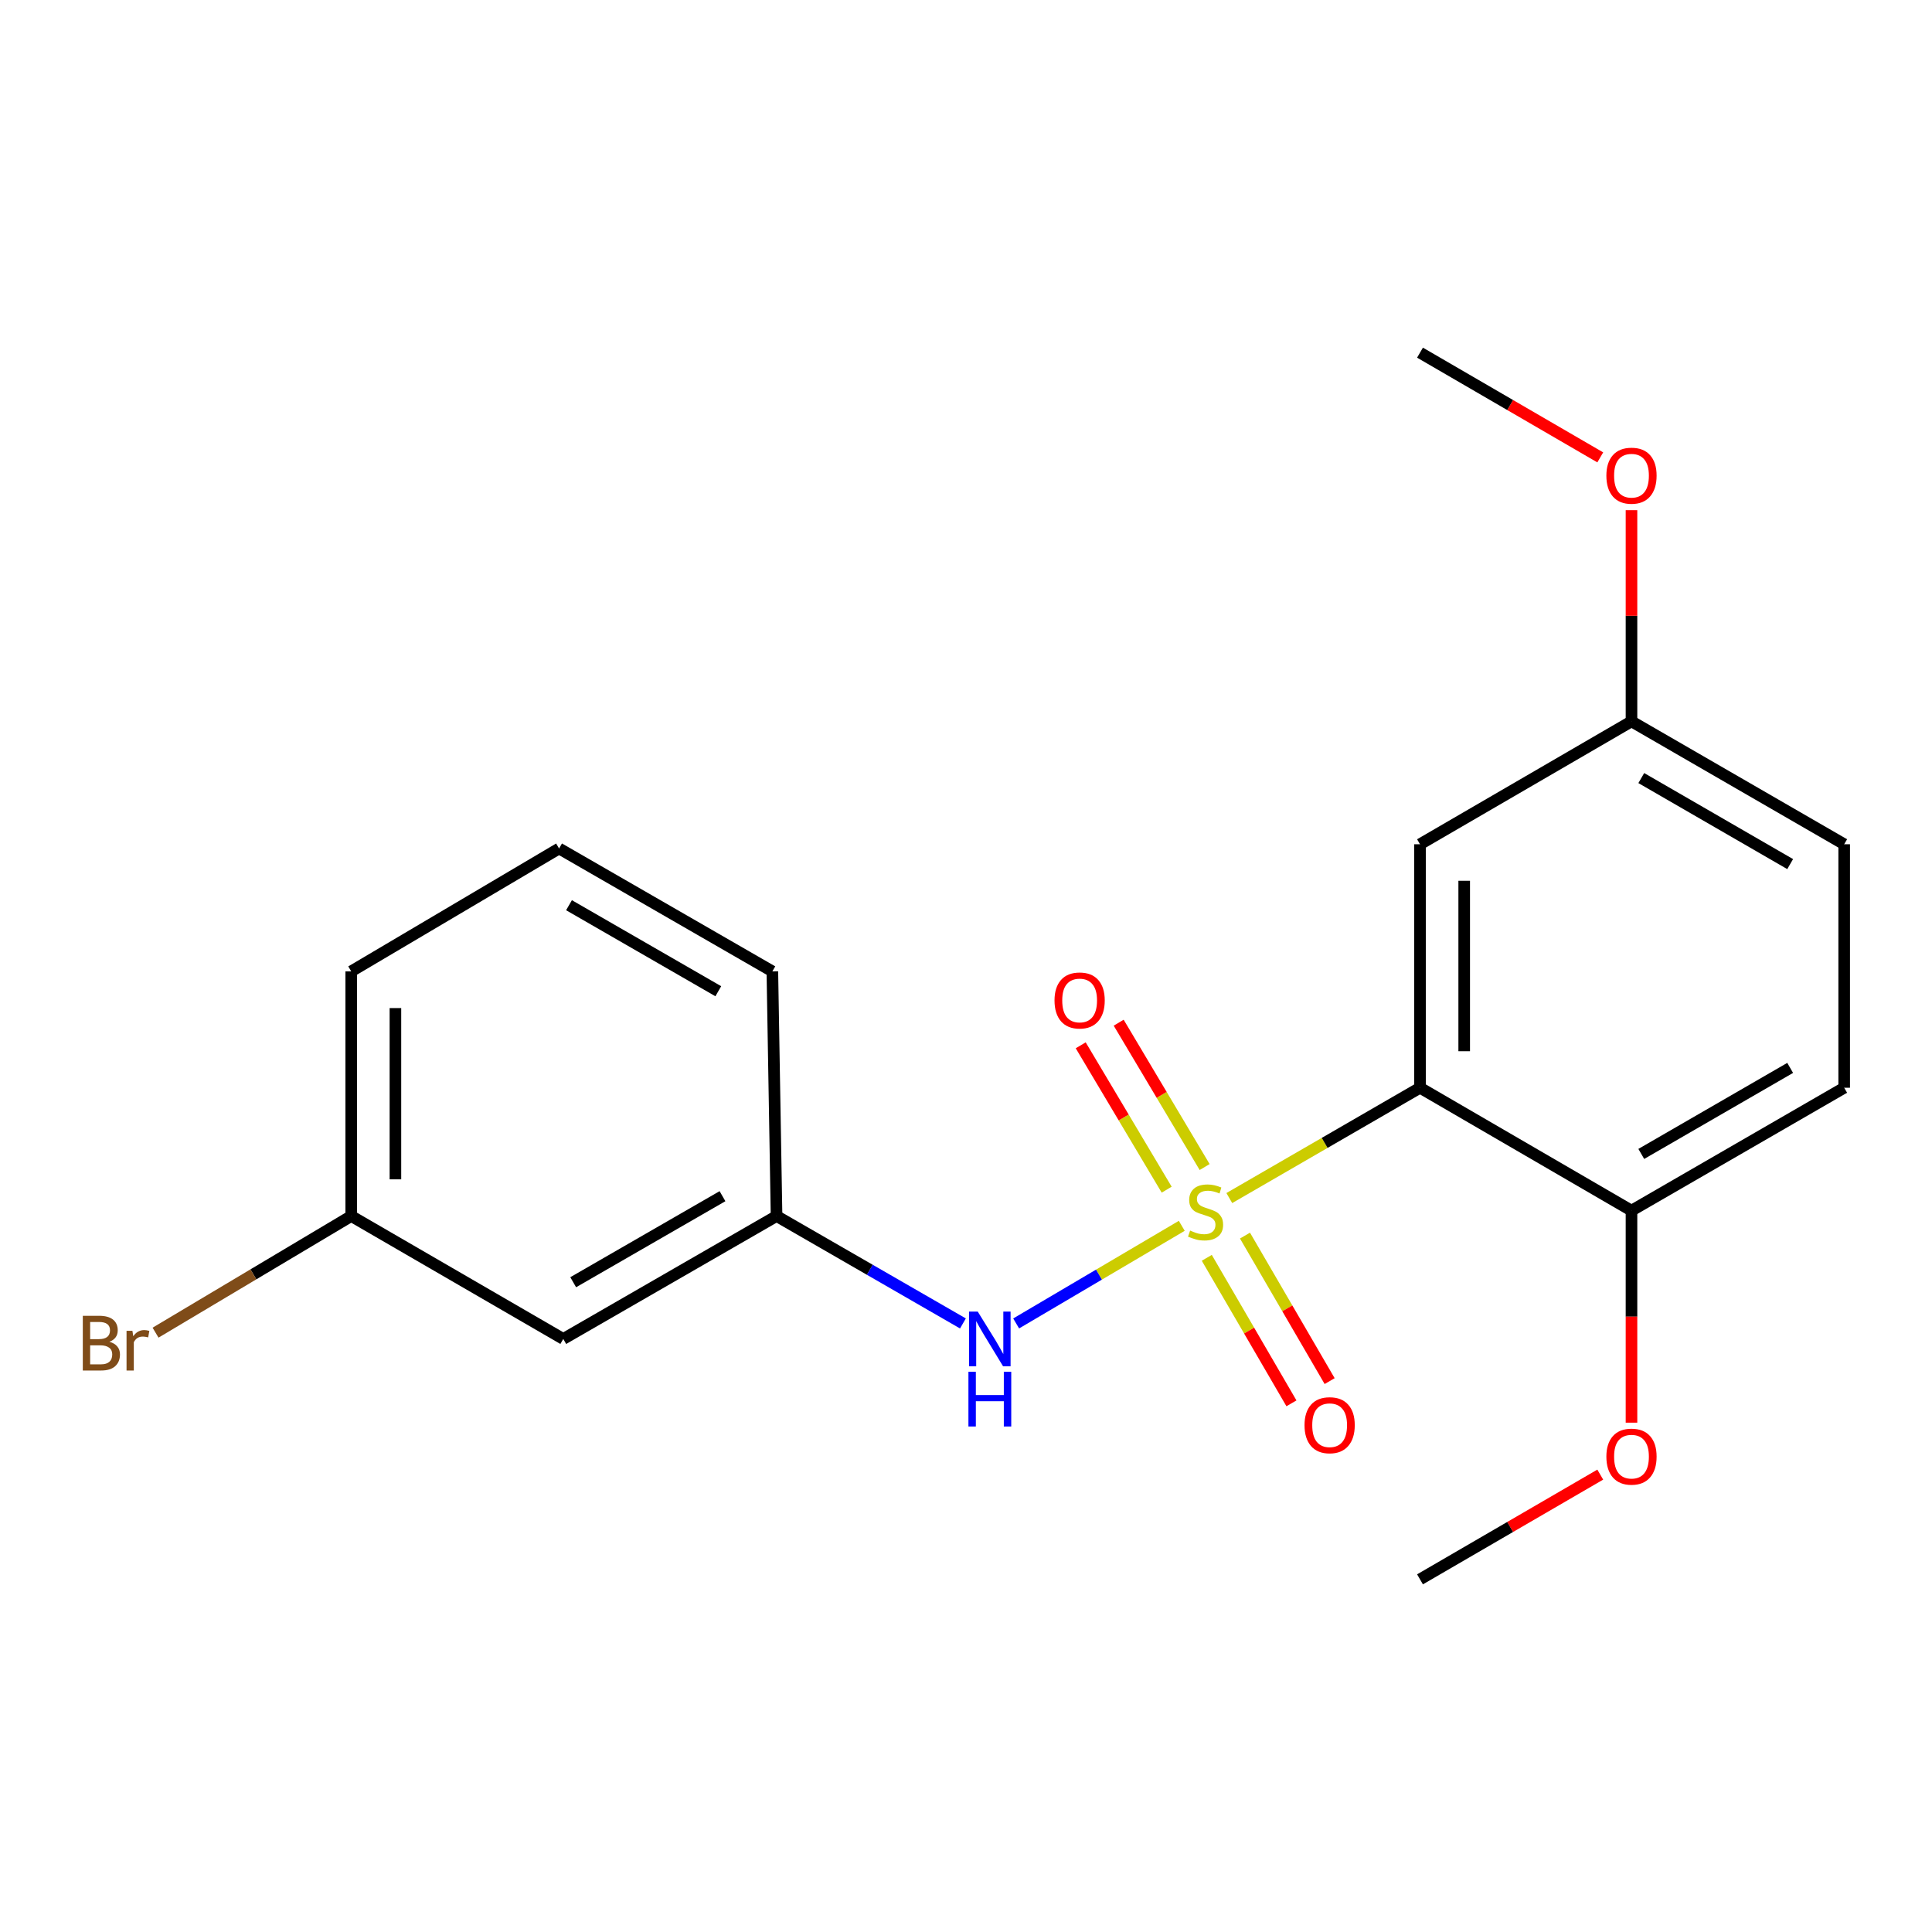 <?xml version='1.0' encoding='iso-8859-1'?>
<svg version='1.1' baseProfile='full'
              xmlns='http://www.w3.org/2000/svg'
                      xmlns:rdkit='http://www.rdkit.org/xml'
                      xmlns:xlink='http://www.w3.org/1999/xlink'
                  xml:space='preserve'
width='1000px' height='1000px' viewBox='0 0 1000 1000'>
<!-- END OF HEADER -->
<rect style='opacity:1.0;fill:#FFFFFF;stroke:none' width='1000' height='1000' x='0' y='0'> </rect>
<path class='bond-0' d='M 636.287,620.113 L 685.639,591.563' style='fill:none;fill-rule:evenodd;stroke:#CCCC00;stroke-width:6px;stroke-linecap:butt;stroke-linejoin:miter;stroke-opacity:1' />
<path class='bond-0' d='M 685.639,591.563 L 734.992,563.013' style='fill:none;fill-rule:evenodd;stroke:#000000;stroke-width:6px;stroke-linecap:butt;stroke-linejoin:miter;stroke-opacity:1' />
<path class='bond-1' d='M 611.681,634.483 L 568.82,659.747' style='fill:none;fill-rule:evenodd;stroke:#CCCC00;stroke-width:6px;stroke-linecap:butt;stroke-linejoin:miter;stroke-opacity:1' />
<path class='bond-1' d='M 568.82,659.747 L 525.96,685.012' style='fill:none;fill-rule:evenodd;stroke:#0000FF;stroke-width:6px;stroke-linecap:butt;stroke-linejoin:miter;stroke-opacity:1' />
<path class='bond-3' d='M 624.629,651.045 L 646.539,688.704' style='fill:none;fill-rule:evenodd;stroke:#CCCC00;stroke-width:6px;stroke-linecap:butt;stroke-linejoin:miter;stroke-opacity:1' />
<path class='bond-3' d='M 646.539,688.704 L 668.45,726.363' style='fill:none;fill-rule:evenodd;stroke:#FF0000;stroke-width:6px;stroke-linecap:butt;stroke-linejoin:miter;stroke-opacity:1' />
<path class='bond-3' d='M 644.403,639.541 L 666.313,677.2' style='fill:none;fill-rule:evenodd;stroke:#CCCC00;stroke-width:6px;stroke-linecap:butt;stroke-linejoin:miter;stroke-opacity:1' />
<path class='bond-3' d='M 666.313,677.2 L 688.223,714.859' style='fill:none;fill-rule:evenodd;stroke:#FF0000;stroke-width:6px;stroke-linecap:butt;stroke-linejoin:miter;stroke-opacity:1' />
<path class='bond-4' d='M 623.524,604.063 L 601.277,566.703' style='fill:none;fill-rule:evenodd;stroke:#CCCC00;stroke-width:6px;stroke-linecap:butt;stroke-linejoin:miter;stroke-opacity:1' />
<path class='bond-4' d='M 601.277,566.703 L 579.029,529.344' style='fill:none;fill-rule:evenodd;stroke:#FF0000;stroke-width:6px;stroke-linecap:butt;stroke-linejoin:miter;stroke-opacity:1' />
<path class='bond-4' d='M 603.868,615.768 L 581.621,578.408' style='fill:none;fill-rule:evenodd;stroke:#CCCC00;stroke-width:6px;stroke-linecap:butt;stroke-linejoin:miter;stroke-opacity:1' />
<path class='bond-4' d='M 581.621,578.408 L 559.374,541.049' style='fill:none;fill-rule:evenodd;stroke:#FF0000;stroke-width:6px;stroke-linecap:butt;stroke-linejoin:miter;stroke-opacity:1' />
<path class='bond-2' d='M 734.992,563.013 L 734.992,436.987' style='fill:none;fill-rule:evenodd;stroke:#000000;stroke-width:6px;stroke-linecap:butt;stroke-linejoin:miter;stroke-opacity:1' />
<path class='bond-2' d='M 757.869,544.109 L 757.869,455.891' style='fill:none;fill-rule:evenodd;stroke:#000000;stroke-width:6px;stroke-linecap:butt;stroke-linejoin:miter;stroke-opacity:1' />
<path class='bond-5' d='M 734.992,563.013 L 844.457,626.623' style='fill:none;fill-rule:evenodd;stroke:#000000;stroke-width:6px;stroke-linecap:butt;stroke-linejoin:miter;stroke-opacity:1' />
<path class='bond-6' d='M 498.412,685.016 L 450.178,657.218' style='fill:none;fill-rule:evenodd;stroke:#0000FF;stroke-width:6px;stroke-linecap:butt;stroke-linejoin:miter;stroke-opacity:1' />
<path class='bond-6' d='M 450.178,657.218 L 401.944,629.419' style='fill:none;fill-rule:evenodd;stroke:#000000;stroke-width:6px;stroke-linecap:butt;stroke-linejoin:miter;stroke-opacity:1' />
<path class='bond-9' d='M 734.992,436.987 L 844.457,373.377' style='fill:none;fill-rule:evenodd;stroke:#000000;stroke-width:6px;stroke-linecap:butt;stroke-linejoin:miter;stroke-opacity:1' />
<path class='bond-8' d='M 844.457,626.623 L 954.545,563.013' style='fill:none;fill-rule:evenodd;stroke:#000000;stroke-width:6px;stroke-linecap:butt;stroke-linejoin:miter;stroke-opacity:1' />
<path class='bond-8' d='M 849.525,597.274 L 926.587,552.746' style='fill:none;fill-rule:evenodd;stroke:#000000;stroke-width:6px;stroke-linecap:butt;stroke-linejoin:miter;stroke-opacity:1' />
<path class='bond-13' d='M 844.457,626.623 L 844.457,681.495' style='fill:none;fill-rule:evenodd;stroke:#000000;stroke-width:6px;stroke-linecap:butt;stroke-linejoin:miter;stroke-opacity:1' />
<path class='bond-13' d='M 844.457,681.495 L 844.457,736.368' style='fill:none;fill-rule:evenodd;stroke:#FF0000;stroke-width:6px;stroke-linecap:butt;stroke-linejoin:miter;stroke-opacity:1' />
<path class='bond-7' d='M 401.944,629.419 L 291.55,693.042' style='fill:none;fill-rule:evenodd;stroke:#000000;stroke-width:6px;stroke-linecap:butt;stroke-linejoin:miter;stroke-opacity:1' />
<path class='bond-7' d='M 373.962,619.142 L 296.686,663.678' style='fill:none;fill-rule:evenodd;stroke:#000000;stroke-width:6px;stroke-linecap:butt;stroke-linejoin:miter;stroke-opacity:1' />
<path class='bond-16' d='M 401.944,629.419 L 399.77,502.783' style='fill:none;fill-rule:evenodd;stroke:#000000;stroke-width:6px;stroke-linecap:butt;stroke-linejoin:miter;stroke-opacity:1' />
<path class='bond-10' d='M 291.55,693.042 L 181.793,629.419' style='fill:none;fill-rule:evenodd;stroke:#000000;stroke-width:6px;stroke-linecap:butt;stroke-linejoin:miter;stroke-opacity:1' />
<path class='bond-11' d='M 954.545,563.013 L 954.545,436.987' style='fill:none;fill-rule:evenodd;stroke:#000000;stroke-width:6px;stroke-linecap:butt;stroke-linejoin:miter;stroke-opacity:1' />
<path class='bond-14' d='M 844.457,373.377 L 844.457,318.725' style='fill:none;fill-rule:evenodd;stroke:#000000;stroke-width:6px;stroke-linecap:butt;stroke-linejoin:miter;stroke-opacity:1' />
<path class='bond-14' d='M 844.457,318.725 L 844.457,264.072' style='fill:none;fill-rule:evenodd;stroke:#FF0000;stroke-width:6px;stroke-linecap:butt;stroke-linejoin:miter;stroke-opacity:1' />
<path class='bond-20' d='M 844.457,373.377 L 954.545,436.987' style='fill:none;fill-rule:evenodd;stroke:#000000;stroke-width:6px;stroke-linecap:butt;stroke-linejoin:miter;stroke-opacity:1' />
<path class='bond-20' d='M 849.525,402.726 L 926.587,447.254' style='fill:none;fill-rule:evenodd;stroke:#000000;stroke-width:6px;stroke-linecap:butt;stroke-linejoin:miter;stroke-opacity:1' />
<path class='bond-12' d='M 181.793,629.419 L 131.152,659.602' style='fill:none;fill-rule:evenodd;stroke:#000000;stroke-width:6px;stroke-linecap:butt;stroke-linejoin:miter;stroke-opacity:1' />
<path class='bond-12' d='M 131.152,659.602 L 80.512,689.784' style='fill:none;fill-rule:evenodd;stroke:#7F4C19;stroke-width:6px;stroke-linecap:butt;stroke-linejoin:miter;stroke-opacity:1' />
<path class='bond-21' d='M 181.793,629.419 L 181.793,502.783' style='fill:none;fill-rule:evenodd;stroke:#000000;stroke-width:6px;stroke-linecap:butt;stroke-linejoin:miter;stroke-opacity:1' />
<path class='bond-21' d='M 204.669,610.424 L 204.669,521.779' style='fill:none;fill-rule:evenodd;stroke:#000000;stroke-width:6px;stroke-linecap:butt;stroke-linejoin:miter;stroke-opacity:1' />
<path class='bond-18' d='M 828.292,763.26 L 781.642,790.363' style='fill:none;fill-rule:evenodd;stroke:#FF0000;stroke-width:6px;stroke-linecap:butt;stroke-linejoin:miter;stroke-opacity:1' />
<path class='bond-18' d='M 781.642,790.363 L 734.992,817.466' style='fill:none;fill-rule:evenodd;stroke:#000000;stroke-width:6px;stroke-linecap:butt;stroke-linejoin:miter;stroke-opacity:1' />
<path class='bond-19' d='M 828.292,236.74 L 781.642,209.637' style='fill:none;fill-rule:evenodd;stroke:#FF0000;stroke-width:6px;stroke-linecap:butt;stroke-linejoin:miter;stroke-opacity:1' />
<path class='bond-19' d='M 781.642,209.637 L 734.992,182.534' style='fill:none;fill-rule:evenodd;stroke:#000000;stroke-width:6px;stroke-linecap:butt;stroke-linejoin:miter;stroke-opacity:1' />
<path class='bond-15' d='M 289.377,439.173 L 399.77,502.783' style='fill:none;fill-rule:evenodd;stroke:#000000;stroke-width:6px;stroke-linecap:butt;stroke-linejoin:miter;stroke-opacity:1' />
<path class='bond-15' d='M 294.515,468.536 L 371.79,513.063' style='fill:none;fill-rule:evenodd;stroke:#000000;stroke-width:6px;stroke-linecap:butt;stroke-linejoin:miter;stroke-opacity:1' />
<path class='bond-17' d='M 289.377,439.173 L 181.793,502.783' style='fill:none;fill-rule:evenodd;stroke:#000000;stroke-width:6px;stroke-linecap:butt;stroke-linejoin:miter;stroke-opacity:1' />
<path  class='atom-0' d='M 616.001 636.94
Q 616.321 637.06, 617.641 637.62
Q 618.961 638.18, 620.401 638.54
Q 621.881 638.86, 623.321 638.86
Q 626.001 638.86, 627.561 637.58
Q 629.121 636.26, 629.121 633.98
Q 629.121 632.42, 628.321 631.46
Q 627.561 630.5, 626.361 629.98
Q 625.161 629.46, 623.161 628.86
Q 620.641 628.1, 619.121 627.38
Q 617.641 626.66, 616.561 625.14
Q 615.521 623.62, 615.521 621.06
Q 615.521 617.5, 617.921 615.3
Q 620.361 613.1, 625.161 613.1
Q 628.441 613.1, 632.161 614.66
L 631.241 617.74
Q 627.841 616.34, 625.281 616.34
Q 622.521 616.34, 621.001 617.5
Q 619.481 618.62, 619.521 620.58
Q 619.521 622.1, 620.281 623.02
Q 621.081 623.94, 622.201 624.46
Q 623.361 624.98, 625.281 625.58
Q 627.841 626.38, 629.361 627.18
Q 630.881 627.98, 631.961 629.62
Q 633.081 631.22, 633.081 633.98
Q 633.081 637.9, 630.441 640.02
Q 627.841 642.1, 623.481 642.1
Q 620.961 642.1, 619.041 641.54
Q 617.161 641.02, 614.921 640.1
L 616.001 636.94
' fill='#CCCC00'/>
<path  class='atom-2' d='M 506.077 678.882
L 515.357 693.882
Q 516.277 695.362, 517.757 698.042
Q 519.237 700.722, 519.317 700.882
L 519.317 678.882
L 523.077 678.882
L 523.077 707.202
L 519.197 707.202
L 509.237 690.802
Q 508.077 688.882, 506.837 686.682
Q 505.637 684.482, 505.277 683.802
L 505.277 707.202
L 501.597 707.202
L 501.597 678.882
L 506.077 678.882
' fill='#0000FF'/>
<path  class='atom-2' d='M 501.257 710.034
L 505.097 710.034
L 505.097 722.074
L 519.577 722.074
L 519.577 710.034
L 523.417 710.034
L 523.417 738.354
L 519.577 738.354
L 519.577 725.274
L 505.097 725.274
L 505.097 738.354
L 501.257 738.354
L 501.257 710.034
' fill='#0000FF'/>
<path  class='atom-4' d='M 675.221 737.681
Q 675.221 730.881, 678.581 727.081
Q 681.941 723.281, 688.221 723.281
Q 694.501 723.281, 697.861 727.081
Q 701.221 730.881, 701.221 737.681
Q 701.221 744.561, 697.821 748.481
Q 694.421 752.361, 688.221 752.361
Q 681.981 752.361, 678.581 748.481
Q 675.221 744.601, 675.221 737.681
M 688.221 749.161
Q 692.541 749.161, 694.861 746.281
Q 697.221 743.361, 697.221 737.681
Q 697.221 732.121, 694.861 729.321
Q 692.541 726.481, 688.221 726.481
Q 683.901 726.481, 681.541 729.281
Q 679.221 732.081, 679.221 737.681
Q 679.221 743.401, 681.541 746.281
Q 683.901 749.161, 688.221 749.161
' fill='#FF0000'/>
<path  class='atom-5' d='M 545.815 517.835
Q 545.815 511.035, 549.175 507.235
Q 552.535 503.435, 558.815 503.435
Q 565.095 503.435, 568.455 507.235
Q 571.815 511.035, 571.815 517.835
Q 571.815 524.715, 568.415 528.635
Q 565.015 532.515, 558.815 532.515
Q 552.575 532.515, 549.175 528.635
Q 545.815 524.755, 545.815 517.835
M 558.815 529.315
Q 563.135 529.315, 565.455 526.435
Q 567.815 523.515, 567.815 517.835
Q 567.815 512.275, 565.455 509.475
Q 563.135 506.635, 558.815 506.635
Q 554.495 506.635, 552.135 509.435
Q 549.815 512.235, 549.815 517.835
Q 549.815 523.555, 552.135 526.435
Q 554.495 529.315, 558.815 529.315
' fill='#FF0000'/>
<path  class='atom-13' d='M 56.619 694.495
Q 59.339 695.255, 60.699 696.935
Q 62.099 698.575, 62.099 701.015
Q 62.099 704.935, 59.579 707.175
Q 57.099 709.375, 52.379 709.375
L 42.859 709.375
L 42.859 681.055
L 51.219 681.055
Q 56.059 681.055, 58.499 683.015
Q 60.939 684.975, 60.939 688.575
Q 60.939 692.855, 56.619 694.495
M 46.659 684.255
L 46.659 693.135
L 51.219 693.135
Q 54.019 693.135, 55.459 692.015
Q 56.939 690.855, 56.939 688.575
Q 56.939 684.255, 51.219 684.255
L 46.659 684.255
M 52.379 706.175
Q 55.139 706.175, 56.619 704.855
Q 58.099 703.535, 58.099 701.015
Q 58.099 698.695, 56.459 697.535
Q 54.859 696.335, 51.779 696.335
L 46.659 696.335
L 46.659 706.175
L 52.379 706.175
' fill='#7F4C19'/>
<path  class='atom-13' d='M 68.539 688.815
L 68.979 691.655
Q 71.139 688.455, 74.659 688.455
Q 75.779 688.455, 77.299 688.855
L 76.699 692.215
Q 74.979 691.815, 74.019 691.815
Q 72.339 691.815, 71.219 692.495
Q 70.139 693.135, 69.259 694.695
L 69.259 709.375
L 65.499 709.375
L 65.499 688.815
L 68.539 688.815
' fill='#7F4C19'/>
<path  class='atom-14' d='M 831.457 753.949
Q 831.457 747.149, 834.817 743.349
Q 838.177 739.549, 844.457 739.549
Q 850.737 739.549, 854.097 743.349
Q 857.457 747.149, 857.457 753.949
Q 857.457 760.829, 854.057 764.749
Q 850.657 768.629, 844.457 768.629
Q 838.217 768.629, 834.817 764.749
Q 831.457 760.869, 831.457 753.949
M 844.457 765.429
Q 848.777 765.429, 851.097 762.549
Q 853.457 759.629, 853.457 753.949
Q 853.457 748.389, 851.097 745.589
Q 848.777 742.749, 844.457 742.749
Q 840.137 742.749, 837.777 745.549
Q 835.457 748.349, 835.457 753.949
Q 835.457 759.669, 837.777 762.549
Q 840.137 765.429, 844.457 765.429
' fill='#FF0000'/>
<path  class='atom-15' d='M 831.457 246.211
Q 831.457 239.411, 834.817 235.611
Q 838.177 231.811, 844.457 231.811
Q 850.737 231.811, 854.097 235.611
Q 857.457 239.411, 857.457 246.211
Q 857.457 253.091, 854.057 257.011
Q 850.657 260.891, 844.457 260.891
Q 838.217 260.891, 834.817 257.011
Q 831.457 253.131, 831.457 246.211
M 844.457 257.691
Q 848.777 257.691, 851.097 254.811
Q 853.457 251.891, 853.457 246.211
Q 853.457 240.651, 851.097 237.851
Q 848.777 235.011, 844.457 235.011
Q 840.137 235.011, 837.777 237.811
Q 835.457 240.611, 835.457 246.211
Q 835.457 251.931, 837.777 254.811
Q 840.137 257.691, 844.457 257.691
' fill='#FF0000'/>
</svg>
